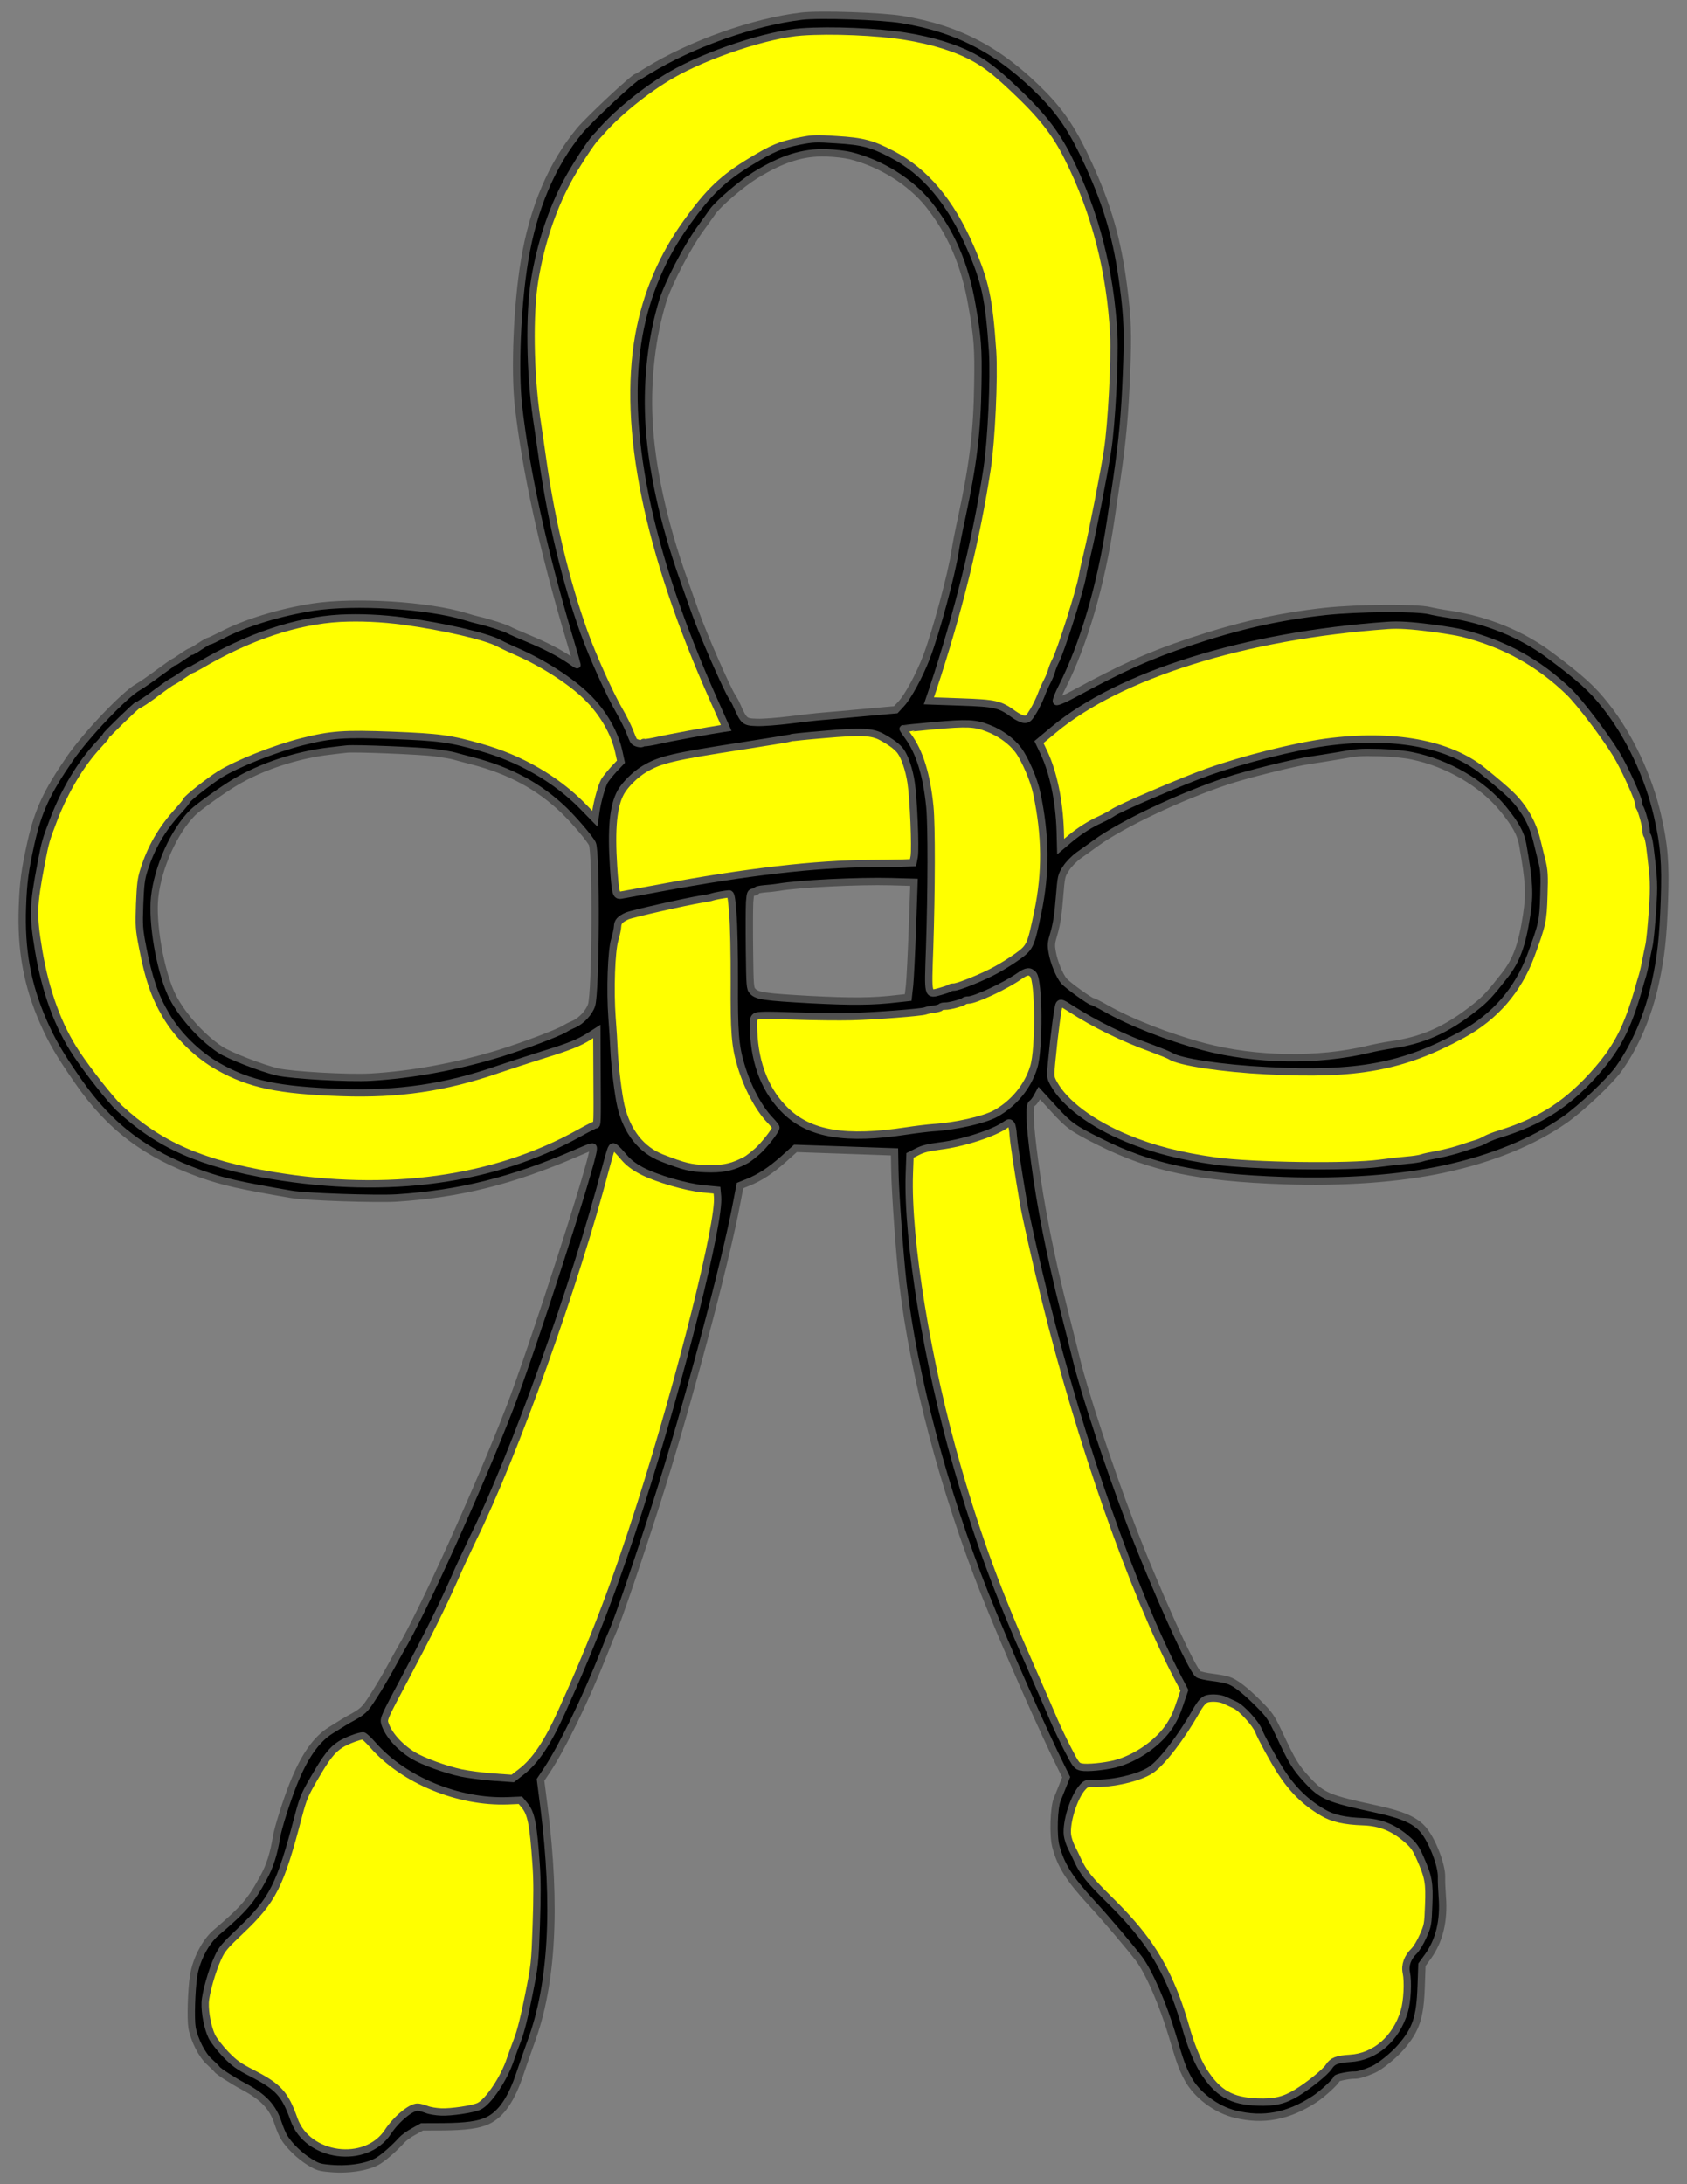 <?xml version="1.0" encoding="utf-8"?>
<svg xmlns:dc="http://purl.org/dc/elements/1.1/" xmlns:xl="http://www.w3.org/1999/xlink"
     xmlns="http://www.w3.org/2000/svg"
     xmlns:xlink="http://www.w3.org/1999/xlink"
     version="1.1"
     viewBox="67.5 60.75 229.5 297"
     width="229.5"
     height="297"
     preserveAspectRatio="xMidYMid meet"
     zoomAndPan="magnify"
     contentScriptType="application/ecmascript"
     contentStyleType="text/css">
   <rect x="67.5" y="60.75" width="229.5" height="297" fill="#808080" stroke="none"/>
   <defs/>
   <g stroke="#505050" fill="#ffff00" stroke-opacity="1" stroke-dasharray="none"
      fill-opacity="1">
      <title>Knot, Agemaki</title>
      <g>
         <title>Art</title>
         <g>
            <g>
               <g  id="outline-0">
                  <path
                        d="M 176.552 62.949 C 169.982 63.732 161.535 66.737 155.615 70.373 C 154.849 70.852 154.198 71.242 154.16 71.241 C 153.786 71.228 147.662 76.956 146.37 78.505 C 142.594 83.041 140.021 89.081 138.852 96.239 C 137.856 102.222 137.489 111.113 138.033 115.95 C 139.037 124.777 141.398 135.545 144.921 147.404 C 145.525 149.431 146.009 151.116 146.009 151.135 C 146.007 151.172 145.567 150.894 145.055 150.52 C 143.572 149.512 141.712 148.548 139.384 147.585 C 138.22 147.095 137.019 146.584 136.744 146.425 C 136.211 146.125 133.93 145.389 132.628 145.1 C 132.219 145.011 131.384 144.775 130.772 144.585 C 125.727 143.04 115.812 142.432 110.102 143.301 C 105.672 143.99 100.879 145.435 97.747 147.087 C 96.812 147.561 95.992 147.945 95.917 147.942 C 95.824 147.939 95.269 148.257 94.674 148.649 C 94.098 149.041 93.543 149.359 93.449 149.356 C 93.375 149.353 92.839 149.672 92.281 150.065 C 91.724 150.458 91.225 150.778 91.169 150.776 C 91.132 150.774 90.171 151.434 89.075 152.24 C 87.977 153.064 86.729 153.92 86.289 154.167 C 84.473 155.172 79.238 160.67 77.027 163.873 C 73.847 168.486 72.671 171.051 71.693 175.422 C 70.892 179.05 70.665 180.71 70.55 183.987 C 70.326 189.884 71.191 194.638 73.378 199.645 C 74.559 202.33 75.567 204.071 78.137 207.779 C 82.474 214.023 87.351 217.699 94.85 220.379 C 97.85 221.44 100.1 221.949 107.126 223.151 C 109.082 223.5 118.725 223.818 121.449 223.651 C 130.055 223.089 137.166 221.313 145.883 217.549 C 148.205 216.543 148.224 216.544 148.208 216.993 C 148.147 218.753 139.97 244.075 136.856 252.177 C 132.693 262.961 124.912 280.18 121.927 285.137 C 121.786 285.395 121.187 286.461 120.606 287.528 C 120.025 288.595 119.009 290.322 118.315 291.385 C 117.086 293.31 116.931 293.455 114.924 294.547 C 114.599 294.723 114.255 294.936 112.491 296.037 C 110.518 297.262 108.88 299.604 107.38 303.376 C 106.476 305.65 105.316 309.321 105.125 310.514 C 104.744 312.826 104.217 314.495 103.356 316.058 C 101.653 319.204 100.695 320.333 96.889 323.556 C 95.46 324.762 94.174 327.248 93.835 329.429 C 93.538 331.481 93.424 335.282 93.627 336.47 C 93.925 338.131 95.012 340.268 96.013 341.128 C 96.486 341.557 96.939 342.004 97.01 342.119 C 97.169 342.387 99.204 343.695 100.64 344.458 C 103.382 345.922 104.611 347.24 105.356 349.515 C 105.559 350.141 105.906 350.959 106.118 351.323 C 106.79 352.471 108.259 353.891 109.58 354.705 C 110.736 355.421 110.997 355.486 112.529 355.615 C 115.015 355.833 117.693 355.382 119.016 354.529 C 119.859 353.996 121.233 352.769 122.131 351.769 C 122.404 351.46 123.135 350.923 123.765 350.589 L 124.912 349.954 L 127.818 349.943 C 130.856 349.918 132.608 349.68 133.808 349.122 C 135.676 348.249 137.098 346.181 138.273 342.585 C 138.691 341.362 139.337 339.491 139.731 338.418 C 142.629 330.589 143.207 319.943 141.504 306.442 L 141.032 302.77 L 141.962 301.378 C 144.08 298.152 147.172 291.755 149.597 285.654 C 150.154 284.211 150.747 282.788 150.889 282.493 C 151.538 281.072 154.441 272.569 156.841 265.023 C 160.946 252.175 166.187 232.524 167.755 224.124 L 168.168 221.964 L 169.195 221.55 C 170.849 220.896 172.365 219.899 174.106 218.347 L 175.712 216.904 L 182.453 217.139 L 189.193 217.374 L 189.238 219.851 C 189.27 222.682 189.901 231.478 190.332 235.223 C 191.771 247.703 195.909 263.407 201.456 277.416 C 204.144 284.203 209.547 296.445 211.984 301.273 L 212.544 302.399 L 212.092 303.527 C 211.846 304.156 211.497 305.006 211.333 305.412 C 210.862 306.54 210.749 310.322 211.129 311.779 C 211.807 314.371 212.98 316.23 215.96 319.465 C 217.983 321.654 221.332 325.614 222.478 327.135 C 223.839 328.982 225.73 333.323 226.955 337.452 C 228.079 341.222 228.318 341.905 229.074 343.337 C 230.27 345.591 232.918 347.596 235.558 348.232 C 239.368 349.171 242.765 348.521 246.353 346.172 C 247.446 345.46 249.326 343.707 249.336 343.408 C 249.342 343.239 251.079 342.887 251.791 342.912 C 252.277 342.929 253.111 342.677 254.253 342.192 C 255.204 341.794 257.133 340.231 258.111 339.084 C 260.143 336.718 260.687 335.106 260.836 330.837 L 260.938 327.916 L 261.785 326.746 C 263.302 324.624 263.959 321.91 263.714 318.733 C 263.637 317.718 263.586 316.498 263.603 316.011 C 263.659 314.42 262.353 311.018 261.128 309.57 C 260.067 308.295 258.313 307.522 254.834 306.763 C 248.098 305.309 247.397 305.003 245.319 302.775 C 243.729 301.051 243.251 300.247 241.472 296.436 C 240.424 294.243 240.228 293.936 238.707 292.402 C 236.841 290.537 235.509 289.516 234.544 289.22 C 234.192 289.095 233.223 288.93 232.402 288.826 C 231.581 288.723 230.744 288.544 230.523 288.405 C 229.697 287.926 224.685 276.822 221.302 267.949 C 218.366 260.235 214.992 250.032 213.879 245.4 C 213.665 244.53 212.943 241.599 212.25 238.894 C 210.388 231.537 209.036 224.647 208.25 218.696 C 207.537 213.328 207.449 211.038 207.927 210.774 C 208.06 210.703 208.335 210.357 208.534 210.008 L 208.875 209.382 L 210.825 211.512 C 212.919 213.816 213.487 214.211 217.043 215.985 C 224.099 219.531 230.519 220.88 242.147 221.286 C 250.273 221.57 257.941 221.012 263.985 219.705 C 270.464 218.3 276.056 216.021 280.36 213.022 C 282.627 211.433 286.446 207.835 287.687 206.117 C 289.952 202.971 291.749 198.779 292.689 194.387 C 293.47 190.815 293.748 188.219 293.927 183.108 C 294.1 178.146 293.906 175.665 292.994 171.696 C 291.775 166.348 289.157 160.783 285.925 156.714 C 284.094 154.382 282.458 152.919 278.311 149.831 C 274.474 146.979 269.705 145.031 264.632 144.273 C 263.607 144.125 262.415 143.896 261.987 143.787 C 260.259 143.352 252.234 143.409 247.774 143.891 C 241.394 144.605 236.065 145.806 229.351 148.046 C 223.831 149.897 220.213 151.514 213.563 155.125 C 212.321 155.794 211.312 156.227 211.222 156.13 C 211.132 156.033 211.461 155.201 211.984 154.17 C 214.944 148.331 217.286 140.295 218.583 131.605 C 218.782 130.224 219.173 127.613 219.442 125.823 C 220.207 120.545 220.534 117.088 220.747 111.528 C 220.973 106.137 220.897 103.997 220.335 99.703 C 219.506 93.375 218.237 88.907 215.608 83.135 C 213.588 78.715 212.005 76.279 209.435 73.64 C 203.625 67.7 197.993 64.692 190.221 63.408 C 187.35 62.933 179.018 62.661 176.552 62.949 Z M 183.182 81.909 L 183.182 81.909 C 187.308 82.934 191.344 85.456 193.806 88.503 C 196.895 92.379 198.769 96.7 199.719 102.226 C 200.502 106.659 200.603 108.05 200.524 113.015 C 200.432 119.385 199.904 123.791 198.359 130.992 C 197.935 132.927 197.524 135.031 197.446 135.647 C 196.983 138.724 194.848 146.71 193.529 150.132 C 192.6 152.556 191.037 155.463 190.102 156.461 L 189.362 157.26 L 185.149 157.638 C 182.817 157.857 180.241 158.085 179.414 158.15 C 178.587 158.215 176.573 158.445 174.935 158.65 C 173.296 158.855 171.285 159.01 170.499 158.982 C 168.757 158.922 168.721 158.883 167.678 156.541 C 167.54 156.217 167.275 155.758 167.096 155.489 C 166.471 154.605 163.067 146.856 162.096 144.067 C 161.568 142.549 160.85 140.555 160.527 139.625 C 157.727 131.766 156.08 124.173 155.777 117.826 C 155.505 112.174 156.193 106.424 157.673 101.639 C 158.451 99.21 160.863 94.552 162.697 91.972 C 163.386 91.022 164.174 89.924 164.432 89.54 C 165.22 88.424 168.37 85.741 170.229 84.587 C 173.888 82.334 176.732 81.421 179.933 81.533 C 181.019 81.571 182.476 81.734 183.182 81.909 Z M 259.574 163.518 L 259.574 163.518 C 264.45 164.513 269.172 167.265 272.03 170.795 C 273.683 172.84 274.371 174.083 274.639 175.535 C 275.548 180.629 275.64 182.3 275.182 185.209 C 274.551 189.311 273.786 191.365 272.158 193.427 C 270.176 195.963 269.572 196.617 268.127 197.748 C 264.309 200.782 261.033 202.243 256.588 202.856 C 255.872 202.962 254.551 203.216 253.662 203.429 C 246.762 205.081 238.35 204.937 231.272 203.078 C 226.443 201.785 221.228 199.747 217.883 197.83 C 217.037 197.351 216.245 196.948 216.114 196.944 C 215.796 196.932 212.742 194.726 212.238 194.146 C 211.643 193.451 210.865 191.586 210.649 190.266 C 210.46 189.229 210.488 188.967 210.912 187.557 C 211.232 186.444 211.447 185.12 211.618 182.914 C 211.875 179.849 211.875 179.83 212.529 178.822 C 212.906 178.235 213.644 177.492 214.26 177.045 C 214.855 176.635 215.894 175.884 216.586 175.383 C 220.068 172.842 228.055 169.053 234.39 166.95 C 236.951 166.083 243.475 164.455 245.661 164.138 C 246.64 164.003 248.394 163.708 249.525 163.523 C 252.279 163.038 252.336 163.021 255.277 163.087 C 256.85 163.141 258.476 163.292 259.574 163.518 Z M 126.657 163.094 L 126.657 163.094 C 127.739 163.244 128.914 163.435 129.266 163.541 C 129.619 163.647 130.751 163.949 131.773 164.21 C 136.845 165.531 140.801 167.656 144.194 170.905 C 145.608 172.267 147.733 174.759 148.083 175.484 C 148.642 176.647 148.559 195.672 147.973 197.432 C 147.657 198.415 146.566 199.595 145.577 200.011 C 145.234 200.149 144.662 200.429 144.336 200.642 C 143.283 201.261 138.801 202.942 135.522 203.971 C 129.704 205.755 123.591 206.891 117.936 207.219 C 114.931 207.395 107.241 206.958 105.27 206.514 C 103.168 206.028 98.748 204.318 97.501 203.506 C 94.825 201.763 91.941 198.456 90.741 195.79 C 89.228 192.4 88.17 186.196 88.533 182.778 C 88.976 178.669 91.172 173.778 93.716 171.242 C 94.416 170.535 97.838 168.087 99.465 167.131 C 103.027 164.987 107.881 163.395 112.324 162.875 C 113.359 162.742 114.413 162.629 114.677 162.601 C 115.768 162.47 124.866 162.844 126.657 163.094 Z M 191.627 186.865 L 191.627 186.865 C 191.509 190.254 191.33 193.772 191.241 194.706 L 191.051 196.387 L 189.621 196.543 C 186.214 196.949 183.382 196.963 177.694 196.67 C 171.501 196.323 170.494 196.175 169.897 195.536 C 169.535 195.167 169.511 194.791 169.455 189.934 C 169.424 187.065 169.433 184.122 169.477 183.411 C 169.575 182.215 169.616 182.104 170.012 182.061 C 170.238 182.031 170.428 181.944 170.431 181.851 C 170.435 181.757 170.925 181.662 171.527 181.608 C 172.109 181.572 172.975 181.471 173.447 181.394 C 176.144 180.925 184.238 180.515 188.714 180.633 L 191.842 180.724 L 191.627 186.865 Z"
                        fill="black"/>
               </g>
            </g>
            <g>
               <path d="M 190.61 65.671 C 194.45 66.293 197.621 67.284 200.068 68.626 C 201.649 69.506 203 70.547 205.305 72.727 C 209.135 76.31 211.093 78.778 212.792 82.193 C 216.49 89.558 218.569 97.654 219.018 106.274 C 219.179 109.711 218.72 118.58 218.168 122.029 C 217.684 125.143 216.131 133.112 215.431 135.994 C 215.146 137.165 214.836 138.541 214.761 139.063 C 214.43 141.02 211.756 149.438 211.076 150.651 C 210.895 151.001 210.649 151.592 210.562 151.946 C 210.475 152.299 210.189 152.964 209.948 153.424 C 209.707 153.884 209.341 154.715 209.134 155.27 C 208.927 155.825 208.462 156.803 208.084 157.427 C 207.487 158.418 207.312 158.581 206.863 158.565 C 206.582 158.555 205.918 158.251 205.406 157.877 C 203.523 156.499 202.928 156.366 198.153 156.199 L 193.866 156.049 L 194.388 154.511 C 197.887 143.967 200.334 134.023 201.793 124.457 C 202.377 120.616 202.766 112.137 202.536 108.548 C 202.053 101.427 201.554 99.066 199.506 94.383 C 196.799 88.158 193.324 84.044 188.832 81.712 C 186.088 80.285 184.844 79.961 181.308 79.744 C 178.465 79.551 178.071 79.574 176.221 79.941 C 173.615 80.487 172.664 80.866 169.677 82.674 C 165.866 84.978 163.946 86.805 160.931 91.011 C 157.602 95.619 155.436 100.736 154.416 106.324 C 152.16 118.862 155.584 135.685 164.501 155.717 L 166.292 159.735 L 165.783 159.811 C 164.125 160.053 158.54 161.077 157.066 161.419 C 156.122 161.63 155.273 161.769 155.181 161.728 C 155.108 161.669 154.994 161.703 154.935 161.776 C 154.796 161.996 153.941 161.797 153.726 161.509 C 153.637 161.393 153.377 160.784 153.136 160.157 C 152.895 159.53 152.247 158.233 151.699 157.295 C 150.461 155.171 148.077 149.895 146.95 146.725 C 144.524 139.966 142.541 131.799 141.351 123.471 C 141.095 121.662 140.718 119.044 140.504 117.649 C 139.596 111.45 139.484 103.385 140.245 98.781 C 141.073 93.861 142.541 89.394 144.647 85.437 C 145.671 83.504 148.008 79.912 148.511 79.479 C 148.569 79.425 148.862 79.098 149.174 78.753 C 151.421 76.132 155.414 72.915 158.839 70.935 C 163.679 68.143 171.986 65.396 176.571 65.087 C 180.593 64.796 186.863 65.072 190.61 65.671 Z"/>
            </g>
            <g>
               <path d="M 262.261 146.159 C 263.866 146.365 265.748 146.674 266.436 146.848 C 272.141 148.285 276.85 150.867 280.984 154.873 C 282.416 156.273 285.786 160.703 287.365 163.27 C 288.465 165.052 290.466 169.471 290.446 170.051 C 290.439 170.238 290.506 170.484 290.577 170.581 C 290.83 170.871 291.46 173.217 291.443 173.723 C 291.433 173.985 291.498 174.268 291.607 174.385 C 291.697 174.481 291.844 175.124 291.933 175.783 C 292.517 180.546 292.54 180.941 292.296 184.7 C 292.15 186.757 291.945 188.85 291.815 189.37 C 291.703 189.873 291.502 190.822 291.385 191.474 C 291.269 192.107 291.071 192.944 290.964 193.334 C 290.839 193.704 290.54 194.725 290.304 195.598 C 288.898 200.423 287.53 203.093 284.911 206.151 C 280.945 210.755 277.185 213.211 271.367 214.995 C 270.761 215.18 269.981 215.49 269.619 215.684 C 269.274 215.897 268.741 216.122 268.457 216.206 C 268.173 216.289 267.244 216.576 266.409 216.865 C 265.574 217.155 264.117 217.535 263.174 217.708 C 262.231 217.882 261.211 218.09 260.907 218.21 C 260.603 218.312 259.68 218.449 258.853 218.513 C 258.026 218.578 256.37 218.764 255.183 218.929 C 251.076 219.498 237.885 219.319 232.792 218.616 C 228.128 217.965 224.356 217.009 220.863 215.556 C 216.003 213.549 212.313 210.777 210.833 208.063 C 210.376 207.204 210.378 207.129 210.558 205.204 C 210.943 201.168 211.423 197.623 211.602 197.33 C 211.78 197.055 211.965 197.117 213.175 197.909 C 216.438 200.011 220.309 201.908 224.234 203.32 C 225.4 203.754 226.528 204.206 226.729 204.344 C 227.957 205.156 233.719 206.032 239.932 206.342 C 252.17 206.976 258.377 205.824 266.48 201.402 C 270.895 198.988 274.021 195.366 275.759 190.684 C 277.333 186.409 277.423 185.981 277.526 182.497 C 277.62 179.82 277.57 179.087 277.274 177.896 C 277.077 177.12 276.765 175.853 276.585 175.097 C 276.192 173.453 275.583 172.1 274.674 170.775 C 273.602 169.257 272.876 168.556 269.286 165.619 C 264.693 161.859 257.019 160.448 247.865 161.684 C 243.514 162.282 236.63 164.01 231.827 165.717 C 228.315 166.963 219.827 170.603 218.886 171.264 C 218.578 171.478 217.833 171.883 217.262 172.145 C 215.738 172.841 214.395 173.694 213.006 174.845 L 211.789 175.871 L 211.733 173.714 C 211.593 169.66 210.808 165.845 209.534 163.12 L 208.836 161.652 L 210.805 160.015 C 219.784 152.511 236.823 147.182 256.237 145.798 C 257.741 145.682 259.517 145.8 262.261 146.159 Z"/>
            </g>
            <g>
               <path d="M 122.426 145.212 C 127.818 145.944 133.565 147.27 135.332 148.194 C 135.94 148.515 137.102 149.062 137.914 149.409 C 141.349 150.916 145.163 153.355 147.319 155.474 C 149.532 157.613 151.158 160.444 151.703 163.069 L 151.978 164.316 L 150.986 165.368 C 150.459 165.95 149.891 166.661 149.711 166.974 C 149.349 167.673 148.794 169.604 148.576 171.021 L 148.427 172.084 L 146.743 170.357 C 143.177 166.727 138.308 163.895 132.906 162.375 C 128.674 161.177 127.33 160.999 120.834 160.735 C 114.3 160.488 112.571 160.615 108.619 161.602 C 104.855 162.558 99.779 164.574 97.403 166.047 C 96.004 166.917 92.882 169.376 92.873 169.619 C 92.87 169.713 92.38 170.314 91.776 170.987 C 89.476 173.494 88.038 176.012 87.068 179.09 C 86.69 180.276 86.606 181.061 86.495 183.7 C 86.392 186.658 86.414 187.09 86.908 189.601 C 87.701 193.734 88.568 196.276 90.073 198.803 C 91.719 201.598 94.42 204.223 97.233 205.802 C 101.518 208.201 105.407 209.012 113.964 209.311 C 121.697 209.581 128.085 208.642 135.182 206.19 C 136.756 205.664 139.43 204.782 141.155 204.243 C 144.926 203.081 146.237 202.564 147.637 201.676 L 148.692 201 L 148.719 206.663 C 148.762 213.469 148.754 213.713 148.51 213.704 C 148.398 213.7 147.425 214.191 146.354 214.791 C 134.787 221.248 120.339 223.237 104.497 220.584 C 94.843 218.954 89.12 216.429 83.709 211.404 C 82.566 210.314 79.532 206.478 77.893 204.021 C 75.417 200.298 73.689 195.569 72.759 190.007 C 71.954 185.142 71.994 183.981 73.097 178.171 C 73.67 175.191 73.733 174.987 74.785 172.231 C 76.332 168.198 78.522 164.544 80.936 161.985 C 81.481 161.404 81.93 160.876 81.933 160.801 C 81.939 160.633 86.11 156.598 86.26 156.603 C 86.447 156.61 87.599 155.844 89.082 154.715 C 89.871 154.123 90.736 153.516 91.003 153.394 C 91.269 153.272 91.922 152.845 92.46 152.47 C 92.998 152.096 93.496 151.794 93.57 151.797 C 93.627 151.799 94.142 151.536 94.697 151.218 C 101.262 147.341 107.806 145.152 113.779 144.817 C 116.483 144.686 119.422 144.807 122.426 145.212 Z"/>
            </g>
            <g>
               <path d="M 201.946 159.781 C 203.574 160.4 205.128 161.541 206.024 162.735 C 206.972 164.024 208.169 166.803 208.554 168.654 C 209.76 174.376 209.808 179.439 208.684 184.78 C 207.738 189.34 207.636 189.561 205.963 190.778 C 205.194 191.332 203.852 192.185 202.992 192.642 C 201.272 193.595 197.83 194.993 197.249 194.972 C 197.025 194.965 196.779 195.031 196.682 195.121 C 196.566 195.211 195.997 195.397 195.41 195.564 C 193.669 196.029 193.734 196.312 193.968 189.628 C 194.226 181.688 194.246 173.065 193.999 170.47 C 193.57 166.124 192.593 162.978 191.036 160.862 C 190.624 160.304 190.321 159.843 190.359 159.845 C 190.378 159.827 192.278 159.649 194.554 159.429 C 199.104 159.025 200.115 159.061 201.946 159.781 Z"/>
            </g>
            <g>
               <path d="M 187.488 160.982 C 188.739 161.663 189.598 162.311 190.027 162.907 C 190.599 163.696 191.194 165.442 191.452 167.194 C 191.773 169.267 192.06 176.082 191.871 177.201 L 191.71 178.057 L 190.189 178.117 C 189.345 178.143 187.432 178.17 185.932 178.174 C 178.469 178.213 169.002 179.308 157.227 181.502 C 154.642 181.974 152.284 182.417 152.001 182.463 C 151.304 182.57 151.22 182.286 150.972 178.64 C 150.63 173.417 150.925 170.315 151.965 168.458 C 152.545 167.429 153.924 166.052 155.149 165.326 C 157.274 164.051 158.994 163.642 168.4 162.19 C 172.019 161.623 175.054 161.129 175.15 161.076 C 175.227 161.022 177.259 160.812 179.665 160.615 C 184.667 160.171 186.146 160.241 187.488 160.982 Z"/>
            </g>
            <g>
               <path d="M 167.192 184.962 C 167.328 186.448 167.408 190.594 167.394 194.211 C 167.359 201.109 167.502 202.932 168.29 205.584 C 169.162 208.539 170.692 211.423 172.229 213.033 C 172.682 213.498 173.059 213.98 173.055 214.074 C 173.042 214.467 171.374 216.583 170.505 217.322 C 169.288 218.348 169.192 218.401 168.277 218.837 C 166.829 219.518 165.584 219.737 163.468 219.663 C 161.446 219.592 160.573 219.374 157.539 218.2 C 154.747 217.109 152.807 214.66 151.973 211.163 C 151.598 209.575 151.119 205.584 151.026 203.388 C 150.999 202.562 150.878 200.664 150.762 199.161 C 150.481 195.401 150.667 190.065 151.133 188.525 C 151.324 187.876 151.502 187.076 151.514 186.739 C 151.537 186.084 151.849 185.739 152.802 185.303 C 153.392 185.024 160.856 183.335 162.986 182.997 C 163.608 182.906 164.25 182.778 164.402 182.709 C 164.725 182.589 166.253 182.324 166.685 182.301 C 166.929 182.291 167.025 182.763 167.192 184.962 Z"/>
            </g>
            <g>
               <path d="M 208.051 193.25 C 208.846 194.103 208.896 203.403 208.137 205.832 C 207.312 208.521 205.394 210.817 202.909 212.192 C 201.324 213.036 197.526 213.897 194.426 214.089 C 193.749 214.14 192.149 214.328 190.849 214.527 C 182.593 215.794 177.729 214.987 174.445 211.854 C 171.705 209.246 170.187 205.482 170.026 200.977 C 169.968 199.4 169.994 199.195 170.302 198.981 C 170.59 198.784 171.753 198.769 175.535 198.901 C 178.231 198.995 181.736 199.024 183.33 198.986 C 186.67 198.896 192.817 198.417 193.387 198.212 C 193.596 198.126 194.125 198.013 194.557 197.972 C 195.009 197.912 195.407 197.795 195.485 197.704 C 195.545 197.612 195.828 197.547 196.109 197.557 C 196.671 197.577 198.374 197.111 198.664 196.878 C 198.779 196.788 199.025 196.722 199.231 196.729 C 200.131 196.742 204.266 194.824 206.188 193.466 C 207.149 192.787 207.581 192.746 208.051 193.25 Z"/>
            </g>
            <g>
               <path d="M 205.07 213.655 C 205.178 213.79 205.305 214.45 205.338 215.126 C 205.414 216.16 206.008 220.08 206.724 224.267 C 207.002 225.964 208.594 233.012 209.712 237.494 C 214.54 257.046 221.618 277.164 227.838 289.079 L 228.629 290.588 L 228.337 291.44 C 227.603 293.645 227.358 294.237 226.643 295.374 C 225.156 297.703 222.024 299.881 219.149 300.605 C 217.656 300.965 215.399 301.187 214.617 301.028 C 213.984 300.893 213.876 300.758 212.787 298.658 C 212.155 297.436 211.299 295.644 210.901 294.712 C 210.503 293.761 209.115 290.563 207.794 287.573 C 203.207 277.215 200.569 270.074 197.726 260.227 C 193.662 246.175 190.895 229.3 191.206 220.388 L 191.295 217.86 L 192.306 217.352 C 193.032 216.965 193.864 216.769 195.37 216.578 C 198.476 216.199 202.723 214.829 204.281 213.702 C 204.762 213.363 204.855 213.366 205.07 213.655 Z"/>
            </g>
            <g>
               <path d="M 152.387 218.114 C 152.999 218.829 153.656 219.339 154.723 219.92 C 156.73 220.984 160.793 222.175 163.185 222.409 L 165.035 222.586 L 165.117 223.451 C 165.448 226.856 160.153 248.023 154.636 265.377 C 151.329 275.797 148.232 283.956 143.966 293.368 C 142.015 297.705 140.334 300.215 138.408 301.685 L 137.252 302.582 L 134.634 302.397 C 133.194 302.29 131.216 302.034 130.248 301.831 C 128.071 301.361 125.054 300.262 123.695 299.446 C 121.805 298.274 120.308 296.591 119.837 295.056 C 119.669 294.488 119.831 294.137 122.439 289.242 C 125.73 283.039 127.645 279.207 129.274 275.514 C 129.927 274 131.081 271.547 131.809 270.035 C 137.499 258.461 145.725 235.484 149.899 219.564 C 150.203 218.394 150.543 217.243 150.645 217.003 C 150.826 216.635 150.883 216.618 151.194 216.835 C 151.377 216.972 151.919 217.554 152.387 218.114 Z"/>
            </g>
            <g>
               <path d="M 234.112 291.942 C 234.444 292.103 235.09 292.388 235.514 292.591 C 236.418 292.997 238.332 295.107 238.728 296.115 C 239.053 296.988 240.763 300.104 241.705 301.58 C 243.359 304.131 245.1 305.823 247.433 307.198 C 248.773 307.995 250.391 308.37 252.938 308.459 C 255.315 308.542 257.108 309.279 259 310.939 C 259.782 311.622 260.139 312.122 260.677 313.359 C 261.842 315.987 261.983 316.761 261.857 319.831 C 261.766 322.452 261.723 322.6 261.092 324.022 C 260.745 324.835 260.189 325.734 259.878 326.042 C 258.986 326.91 258.592 327.984 258.819 329.004 C 259.077 330.213 258.946 332.889 258.543 334.225 C 257.438 337.954 254.576 340.441 251.158 340.641 C 249.41 340.748 248.783 340.989 248.288 341.759 C 247.831 342.493 245.497 344.361 243.851 345.353 C 242.166 346.363 240.881 346.656 238.596 346.576 C 235.001 346.45 233.164 345.392 231.209 342.325 C 230.356 340.983 229.39 338.568 228.776 336.297 C 228.476 335.218 227.901 333.436 227.471 332.334 C 225.442 327.089 223.106 323.67 218.375 319.025 C 215.747 316.44 214.866 315.359 214.117 313.721 C 213.892 313.207 213.506 312.425 213.261 311.947 C 213.015 311.47 212.778 310.731 212.718 310.297 C 212.498 308.546 213.594 305.079 214.764 303.789 C 215.213 303.28 215.403 303.211 216.208 303.239 C 218.848 303.332 222.552 302.467 224.108 301.397 C 225.587 300.38 228.239 296.93 230.177 293.492 C 230.856 292.297 231.266 291.842 231.776 291.729 C 232.475 291.566 233.522 291.659 234.112 291.942 Z"/>
            </g>
            <g>
               <path d="M 118.251 298.057 C 122.434 302.814 129.882 305.868 136.602 305.615 L 138.292 305.543 L 138.868 306.238 C 139.767 307.337 140.054 308.772 140.427 314.184 C 140.596 316.327 140.587 318.726 140.455 322.527 C 140.272 327.77 140.247 327.938 139.406 332.145 C 138.86 334.901 138.338 336.982 137.946 337.999 C 137.616 338.869 137.16 340.109 136.931 340.776 C 136.091 343.334 133.955 346.54 132.677 347.151 C 131.895 347.536 128.861 347.993 127.514 347.927 C 126.84 347.903 125.964 347.76 125.557 347.596 C 125.15 347.432 124.593 347.281 124.331 347.272 C 123.414 347.24 121.406 348.895 120.257 350.654 C 117.269 355.161 109.357 354.117 107.512 348.972 C 106.266 345.46 105.4 344.511 101.753 342.641 C 99.912 341.695 99.382 341.302 98.187 340.079 C 97.428 339.284 96.584 338.205 96.322 337.671 C 95.779 336.564 95.364 334.507 95.413 333.084 C 95.457 331.829 96.313 328.784 97.125 327.013 C 97.674 325.795 98.006 325.394 100.236 323.279 C 104.637 319.102 105.624 317.149 108.113 307.619 C 108.739 305.26 108.943 304.78 110.279 302.483 C 111.935 299.636 112.661 298.705 113.85 297.94 C 114.616 297.461 116.327 296.79 116.889 296.79 C 117.021 296.776 117.638 297.36 118.251 298.057 Z"/>
            </g>
         </g>
      </g>
   </g>
</svg>